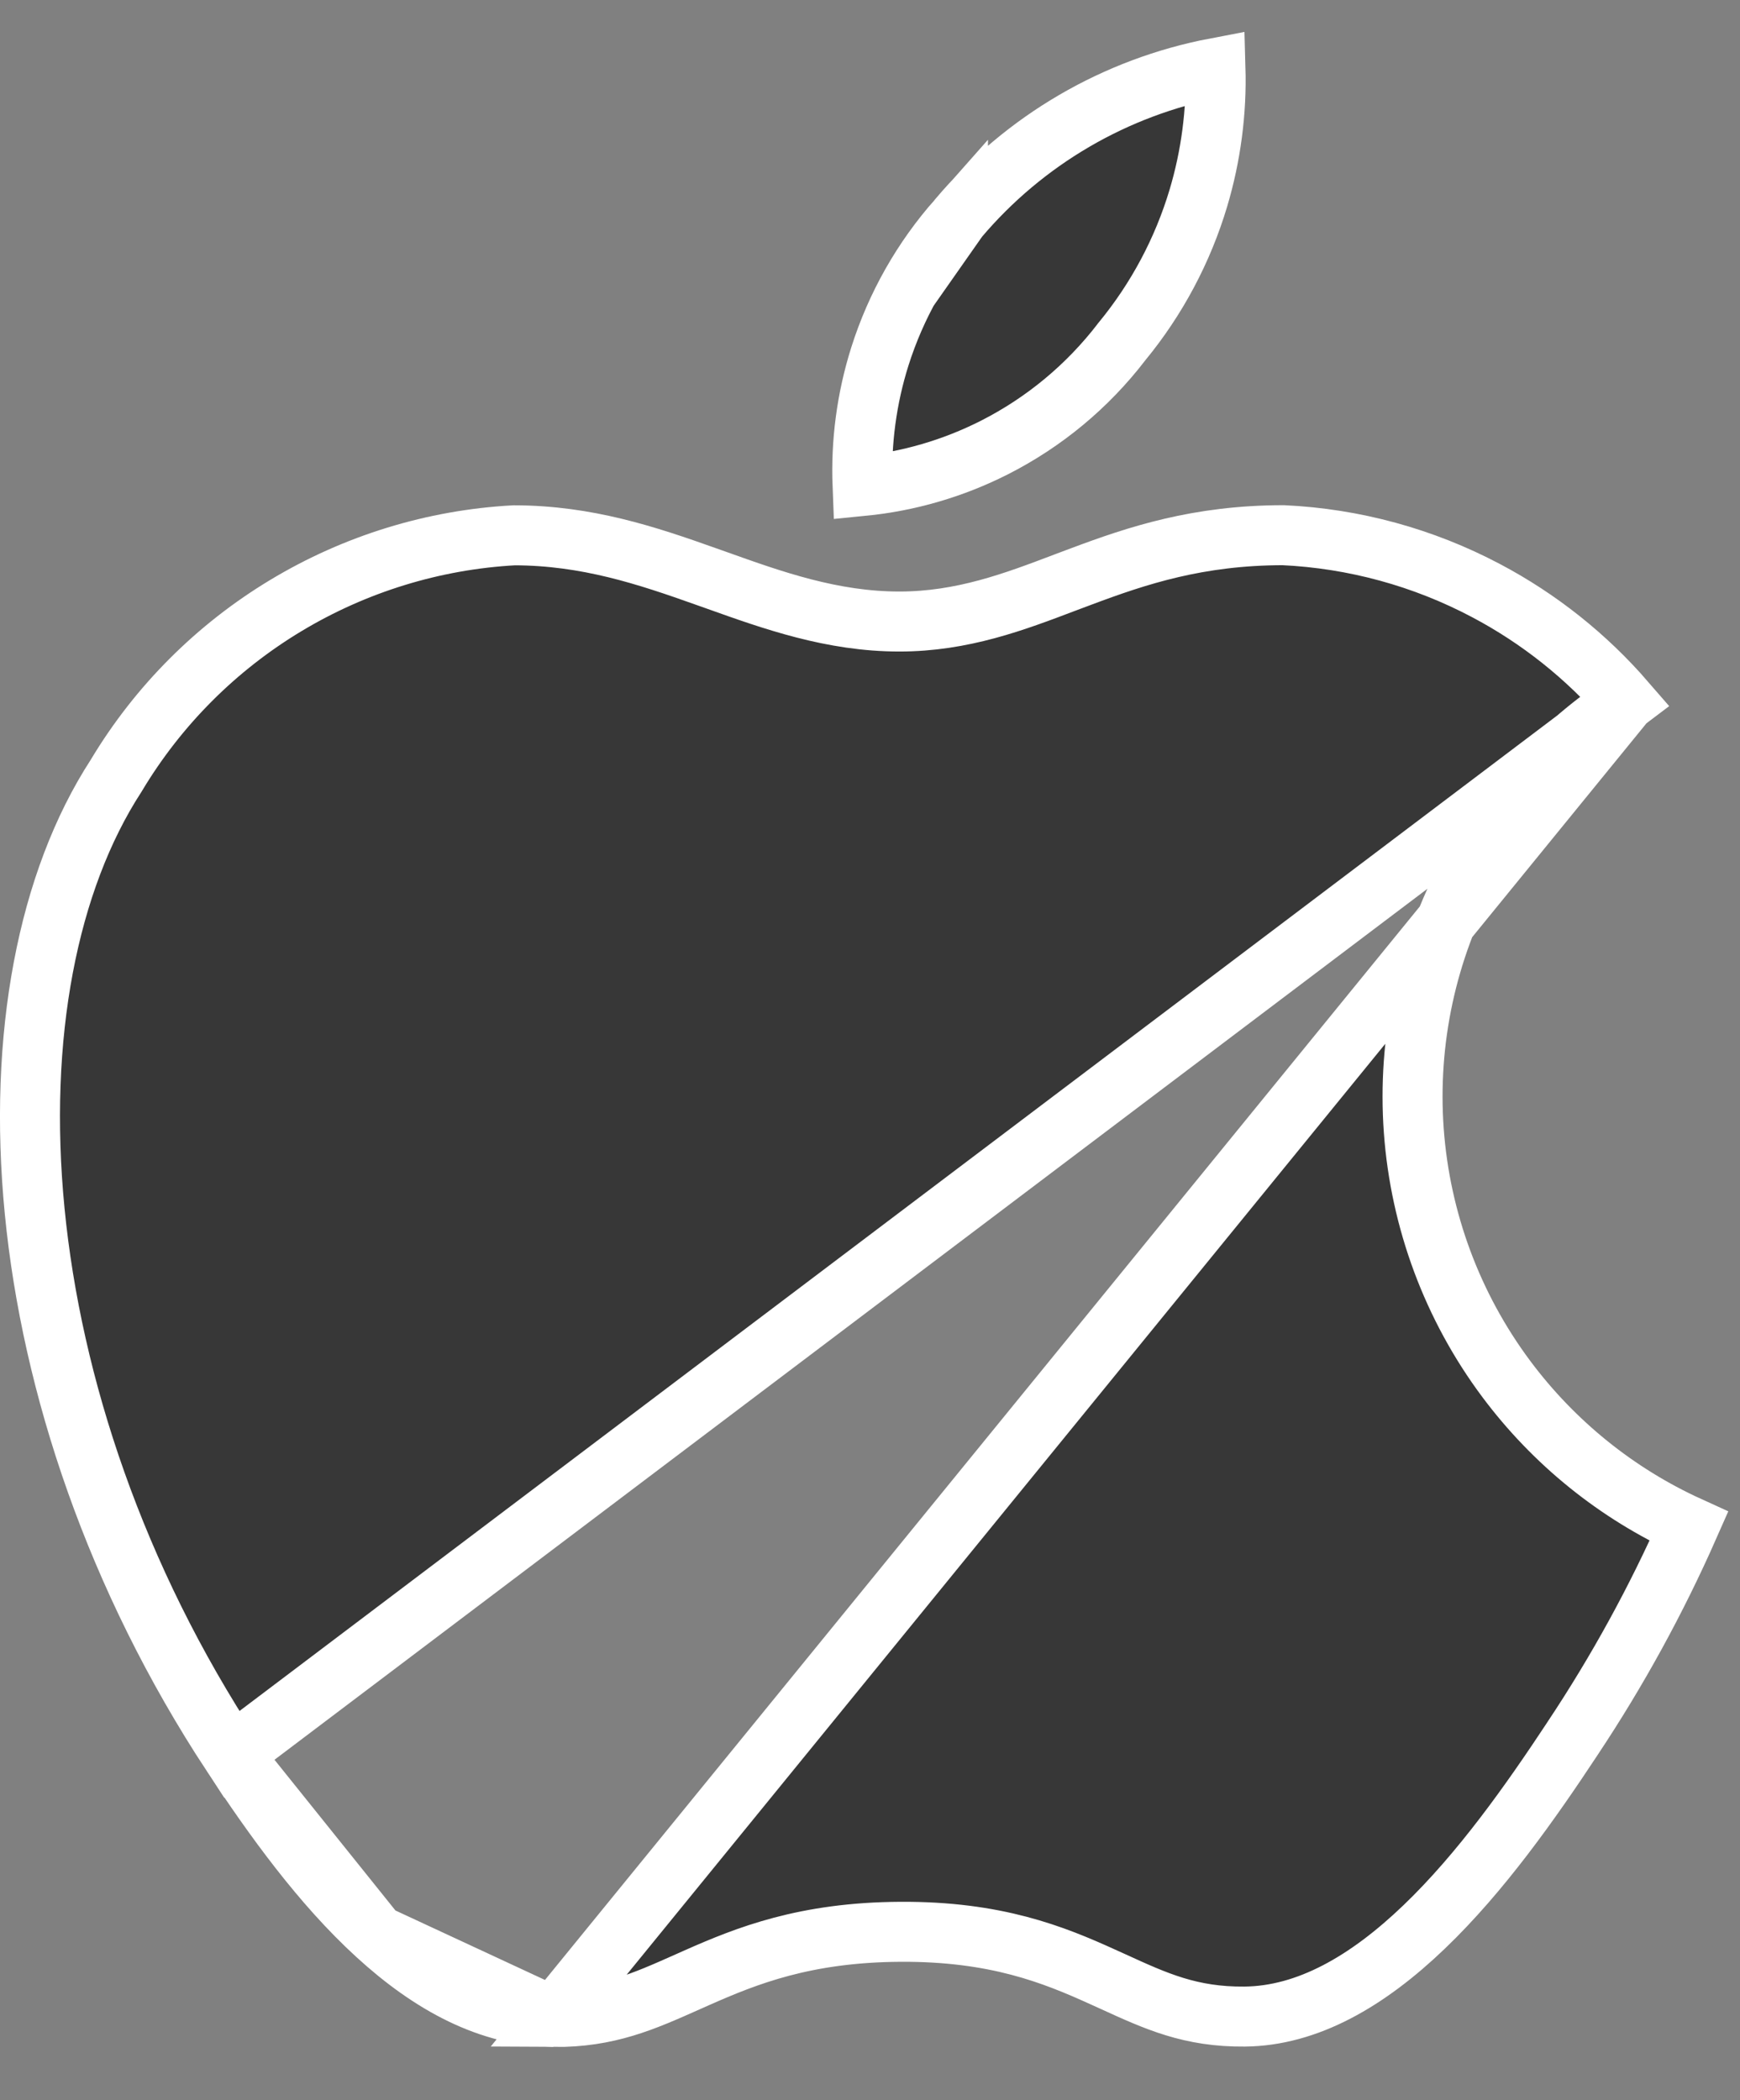 <svg width="29" height="35" viewBox="0 0 29 35" fill="none" xmlns="http://www.w3.org/2000/svg">
<rect x="0" y="0" width="29" height="35" fill="#808080" stroke="none"/>
<path d="M27.092 11.691C26.007 12.404 25.112 13.377 24.491 14.524C23.777 15.845 23.455 17.343 23.563 18.842C23.672 20.34 24.206 21.776 25.104 22.98C25.898 24.044 26.945 24.889 28.148 25.437C27.605 26.667 26.957 27.848 26.212 28.968L26.211 28.97C25.506 30.038 24.68 31.208 23.738 32.111C22.793 33.018 21.793 33.597 20.743 33.607C19.842 33.615 19.268 33.352 18.547 33.022C18.492 32.997 18.436 32.972 18.379 32.946C17.558 32.573 16.597 32.185 15.006 32.194C13.418 32.203 12.446 32.592 11.614 32.96C11.562 32.984 11.51 33.007 11.459 33.029C10.719 33.359 10.131 33.621 9.225 33.614L27.092 11.691ZM27.092 11.691C26.439 10.937 25.651 10.309 24.766 9.842C23.721 9.289 22.567 8.974 21.386 8.919C19.967 8.921 18.96 9.255 18.021 9.607C17.933 9.64 17.846 9.673 17.757 9.706C16.91 10.028 16.041 10.358 14.989 10.358C13.869 10.358 12.88 10.005 11.94 9.669C11.885 9.649 11.831 9.63 11.776 9.611C10.774 9.254 9.781 8.924 8.571 8.921C7.227 8.994 5.921 9.396 4.767 10.09C3.609 10.786 2.639 11.756 1.944 12.914L1.939 12.922L1.935 12.929C0.795 14.685 0.293 17.268 0.578 20.186C0.863 23.095 1.927 26.292 3.862 29.239L27.092 11.691ZM6.274 32.243C7.184 33.077 8.16 33.603 9.225 33.614L6.274 32.243ZM6.274 32.243C5.363 31.409 4.565 30.308 3.863 29.239L6.274 32.243Z" fill="#373737" stroke="white"/>
<path d="M18.702 5.687L18.697 5.693L18.692 5.7C18.126 6.437 17.402 7.038 16.574 7.458C15.886 7.807 15.14 8.024 14.376 8.099C14.347 7.37 14.444 6.64 14.664 5.942C14.932 5.094 15.375 4.312 15.966 3.646L15.966 3.647L15.973 3.637C17.076 2.332 18.591 1.451 20.258 1.133C20.279 1.865 20.183 2.597 19.973 3.301C19.712 4.173 19.28 4.984 18.702 5.687Z" fill="#373737" stroke="white"/>
</svg>
